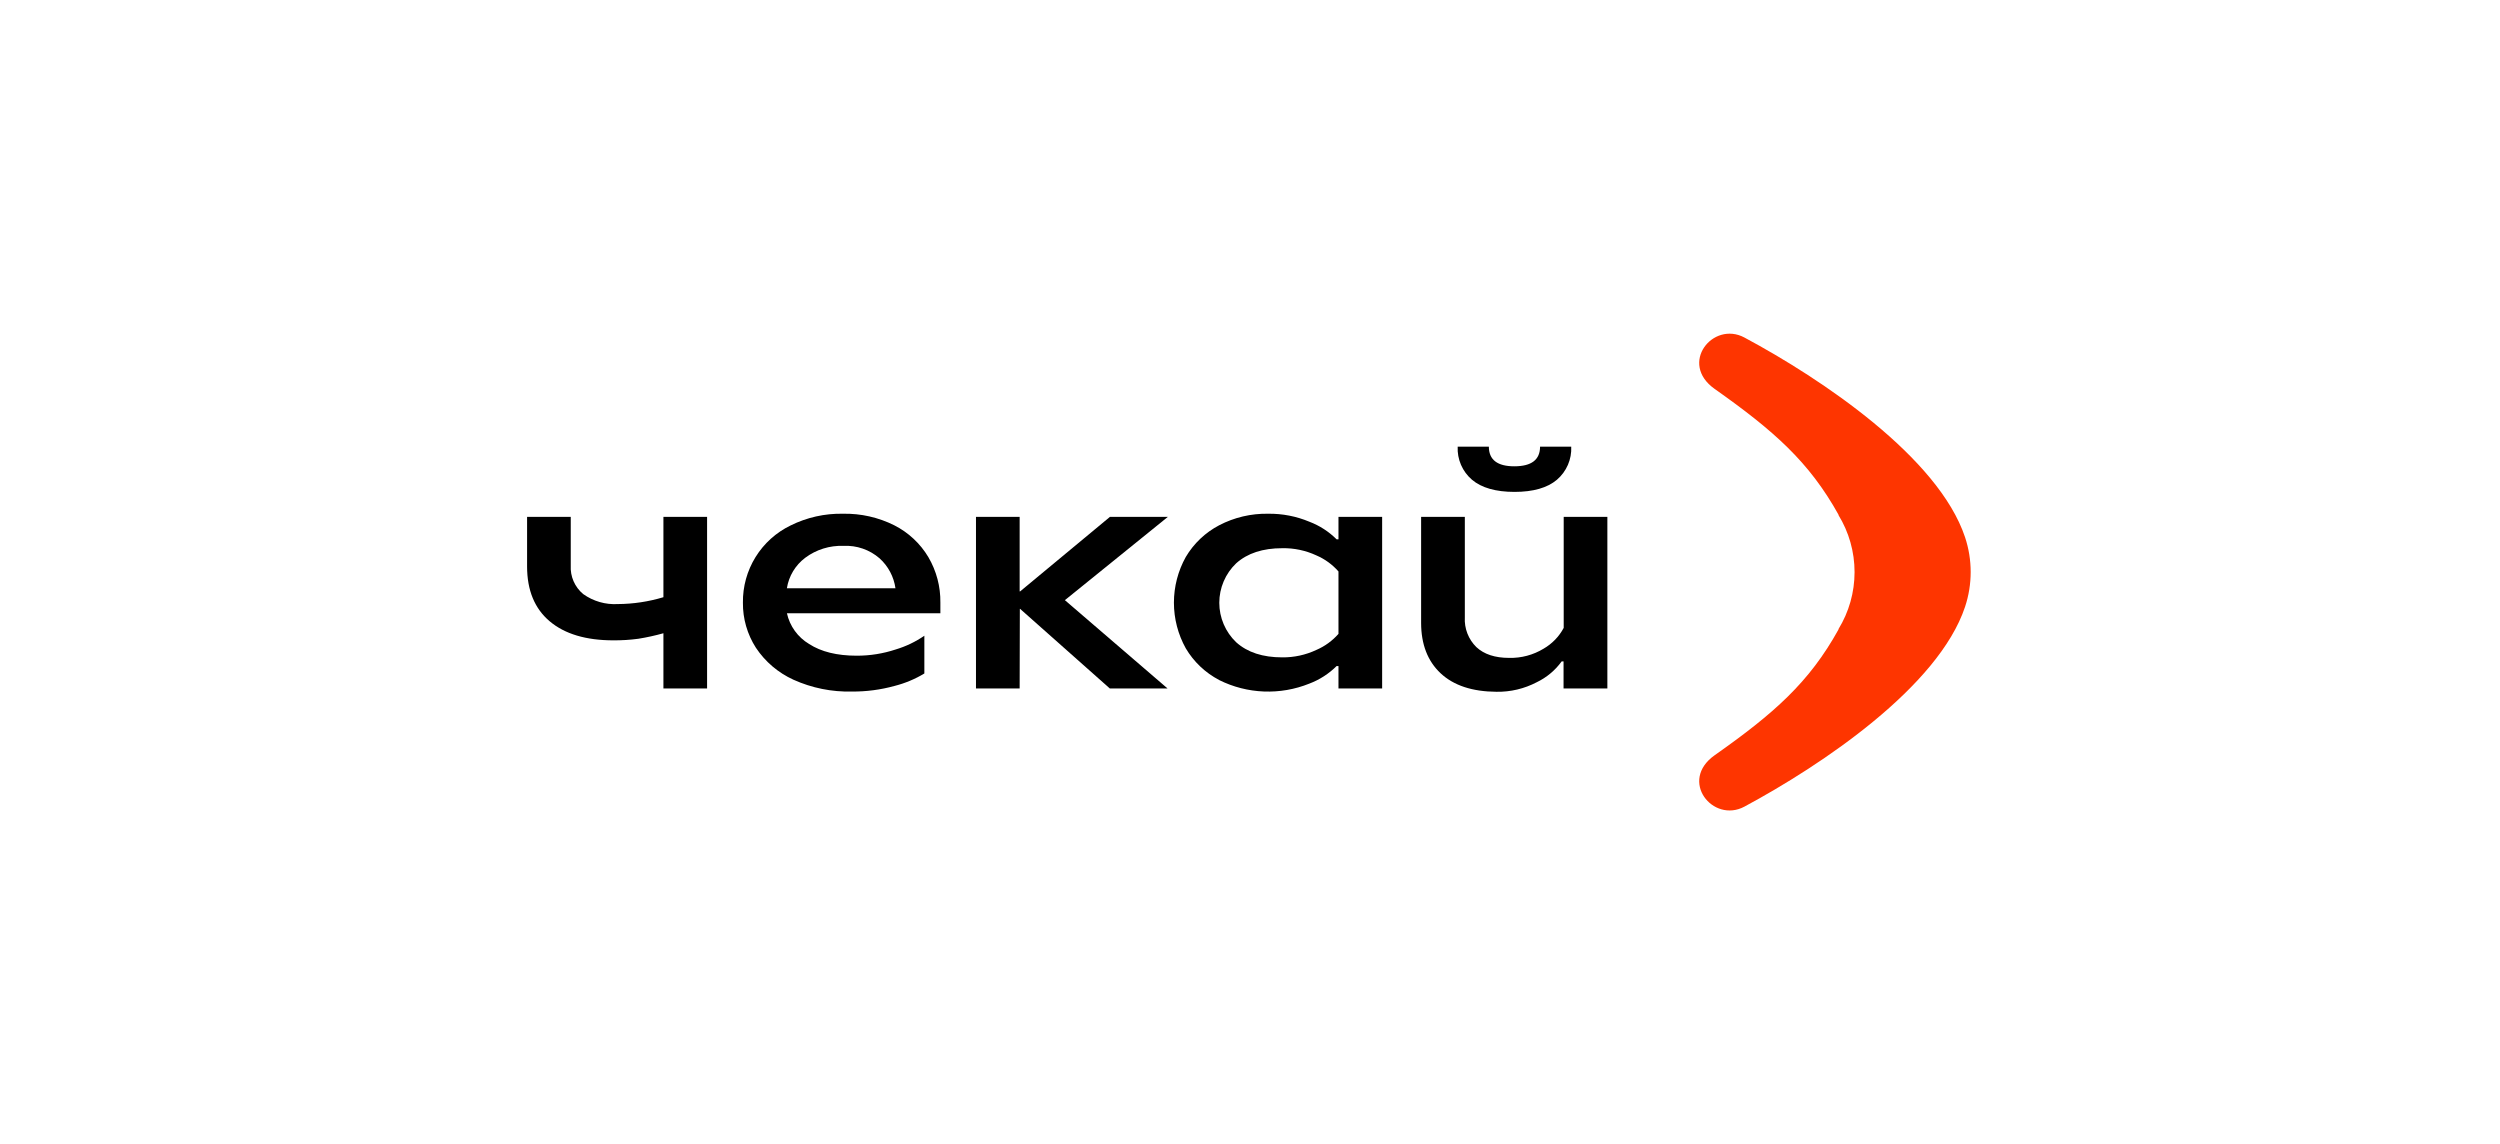 <svg
	width='354'
	height='162'
	viewBox='0 0 354 162'
	fill='none'
	xmlns='http://www.w3.org/2000/svg'
>
	<path
		d='M278.249 85.934C279.315 82.731 279.315 79.269 278.249 76.066C274.476 64.759 257.999 53.676 247.003 47.79C242.548 45.407 237.681 51.455 242.798 55.073C251.154 60.973 256.163 65.374 260.348 72.907H260.314C261.813 75.343 262.606 78.147 262.606 81.007C262.606 83.867 261.813 86.671 260.314 89.107H260.348C256.183 96.64 251.175 101.041 242.798 106.94C237.681 110.558 242.548 116.606 247.003 114.223C257.992 108.324 274.476 97.24 278.249 85.934Z'
		fill='#FE3500'
	/>
	<path
		d='M93.94 73.19H100.123V97.49H93.94V89.667C92.77 89.997 91.582 90.258 90.382 90.45C89.217 90.606 88.042 90.681 86.866 90.673C82.984 90.673 79.967 89.775 77.834 87.973C75.701 86.171 74.635 83.585 74.635 80.204V73.19H80.818V80.075C80.775 80.842 80.913 81.607 81.22 82.311C81.527 83.014 81.995 83.636 82.586 84.125C84.011 85.141 85.74 85.639 87.487 85.536C89.673 85.522 91.846 85.195 93.94 84.564V73.19Z'
		fill='black'
	/>
	<path
		d='M112.353 96.249C110.192 95.266 108.349 93.697 107.034 91.719C105.811 89.816 105.173 87.596 105.198 85.334C105.168 83.059 105.786 80.822 106.982 78.887C108.178 76.951 109.9 75.397 111.948 74.406C114.253 73.262 116.801 72.692 119.373 72.745C121.886 72.695 124.374 73.255 126.623 74.379C128.628 75.394 130.304 76.957 131.456 78.888C132.601 80.841 133.189 83.07 133.157 85.334V86.839H111.429C111.627 87.74 112.008 88.59 112.548 89.338C113.088 90.085 113.775 90.714 114.567 91.186C116.273 92.293 118.523 92.847 121.317 92.847C123.193 92.851 125.058 92.553 126.839 91.962C128.282 91.529 129.648 90.874 130.889 90.018V95.364C129.571 96.16 128.142 96.756 126.65 97.133C124.693 97.672 122.672 97.938 120.642 97.923C117.789 97.995 114.955 97.422 112.353 96.249ZM126.798 83.302C126.569 81.669 125.774 80.169 124.551 79.063C123.136 77.833 121.3 77.2 119.427 77.295C117.489 77.225 115.584 77.817 114.027 78.975C112.628 80.023 111.693 81.575 111.422 83.302H126.798Z'
		fill='black'
	/>
	<path
		d='M144.382 97.484H138.199V73.184H144.382V83.741H144.45L157.173 73.184H165.375L150.788 84.983L165.321 97.484H157.146L144.45 86.218H144.409L144.382 97.484Z'
		fill='black'
	/>
	<path
		d='M172.633 96.289C170.672 95.263 169.035 93.711 167.908 91.807C166.805 89.829 166.227 87.602 166.227 85.337C166.227 83.073 166.805 80.845 167.908 78.867C169.035 76.961 170.671 75.406 172.633 74.379C174.779 73.259 177.172 72.698 179.592 72.745C181.584 72.721 183.559 73.104 185.397 73.872C186.848 74.422 188.166 75.274 189.265 76.37H189.528V73.191H195.711V97.49H189.528V94.311H189.265C188.165 95.405 186.847 96.254 185.397 96.802C183.354 97.624 181.161 98.004 178.96 97.917C176.76 97.83 174.604 97.277 172.633 96.296V96.289ZM186.396 92.03C187.596 91.514 188.666 90.737 189.528 89.755V80.919C188.667 79.936 187.597 79.159 186.396 78.644C184.887 77.944 183.239 77.595 181.576 77.625C178.809 77.625 176.631 78.338 175.042 79.765C174.287 80.487 173.685 81.354 173.275 82.315C172.864 83.275 172.652 84.309 172.652 85.354C172.652 86.399 172.864 87.433 173.275 88.393C173.685 89.354 174.287 90.221 175.042 90.943C176.631 92.374 178.809 93.087 181.576 93.083C183.242 93.099 184.889 92.739 186.396 92.03Z'
		fill='black'
	/>
	<path
		d='M203.991 95.337C202.155 93.614 201.235 91.238 201.23 88.209V73.19H207.42V87.413C207.376 88.192 207.499 88.971 207.781 89.699C208.063 90.426 208.497 91.085 209.054 91.631C210.14 92.644 211.686 93.157 213.691 93.157C215.409 93.199 217.103 92.747 218.571 91.854C219.778 91.159 220.765 90.14 221.42 88.911V73.19H227.603V97.49H221.399V93.65H221.136C220.222 94.915 219.006 95.931 217.599 96.606C215.843 97.525 213.884 97.989 211.902 97.956C208.473 97.934 205.836 97.061 203.991 95.337ZM208.433 67.932C207.761 67.357 207.229 66.636 206.878 65.824C206.527 65.012 206.366 64.131 206.408 63.248H210.822C210.822 65.106 212.03 66.033 214.447 66.029C216.863 66.024 218.072 65.097 218.072 63.248H222.486C222.528 64.131 222.367 65.012 222.016 65.824C221.665 66.636 221.133 67.357 220.461 67.932C219.111 69.08 217.086 69.653 214.454 69.653C211.821 69.653 209.789 69.08 208.433 67.932Z'
		fill='black'
	/>
</svg>
